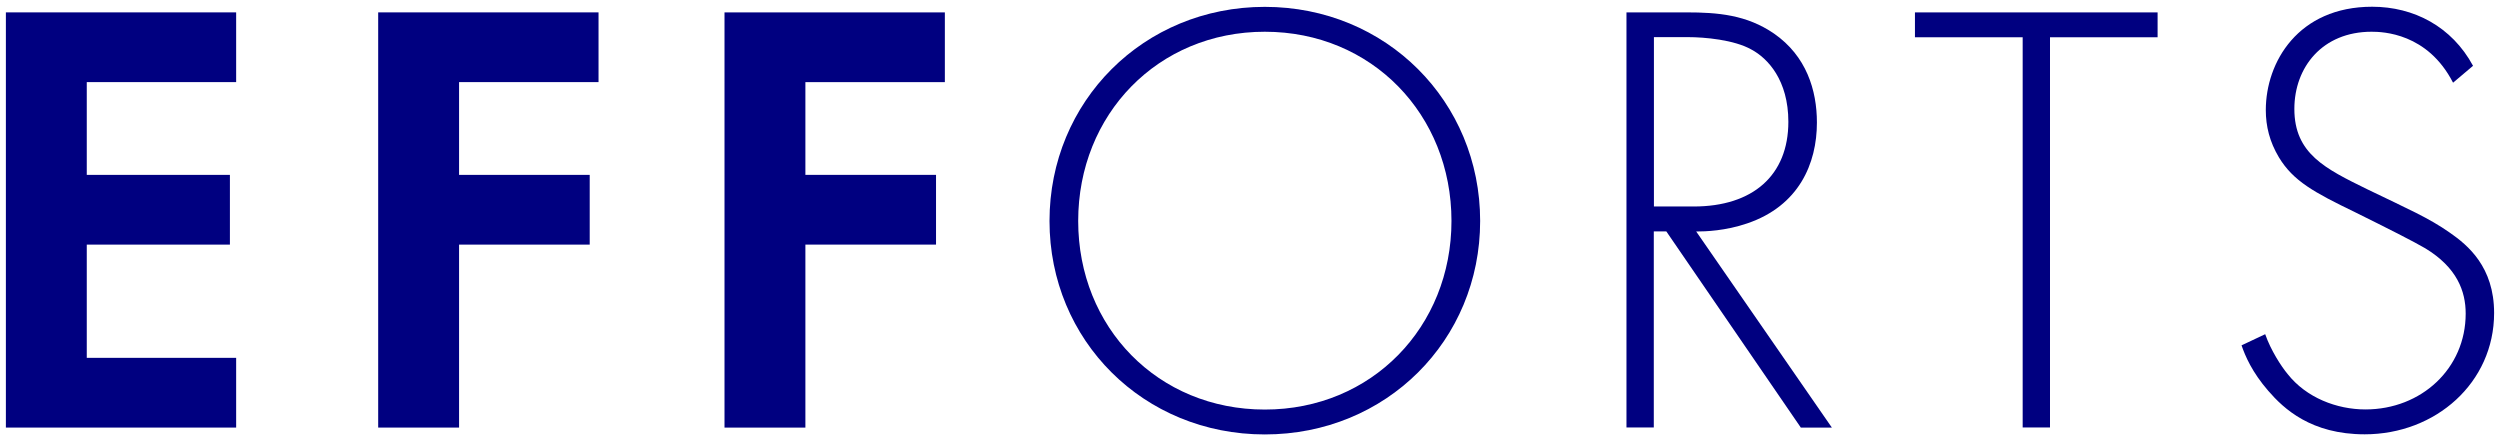 <svg xmlns="http://www.w3.org/2000/svg" width="204" height="36" viewBox="0 0 204 36">
    <path d="m19.27,6.7H7.08v7.57h11.68v5.69H7.08v9.24h12.19v5.69H.48V1.01h18.79v5.69Z" style="fill:navy;stroke-width:0px"/>
    <path d="m48.84,6.7h-11.38v7.57h10.66v5.69h-10.66v14.93h-6.6V1.01h17.98v5.69Z" style="fill:navy;stroke-width:0px"/>
    <path d="m77.1,6.7h-11.38v7.57h10.66v5.69h-10.66v14.93h-6.6V1.01h17.98v5.69Z" style="fill:navy;stroke-width:0px"/>
    <path d="m120.78,18.03c0,9.75-7.67,17.42-17.57,17.42s-17.57-7.67-17.57-17.42S93.31.56,103.21.56s17.57,7.72,17.57,17.47Zm-2.34,0c0-8.68-6.5-15.44-15.23-15.44s-15.23,6.75-15.23,15.44,6.5,15.39,15.23,15.39,15.23-6.75,15.23-15.39Z" style="fill:navy;stroke-width:0px"/>
    <path d="m146.94,34.88l-10.97-16h-1.02v16h-2.23V1.01h4.88c2.59,0,4.93.2,7.16,1.73,2.64,1.83,3.5,4.62,3.5,7.26,0,3.35-1.47,6.8-5.69,8.23-1.78.61-3.4.66-4.16.66l11.07,16h-2.54Zm-11.98-18.03h3.25c4.82,0,7.72-2.54,7.72-6.91,0-3.4-1.68-5.18-3-5.89-1.42-.81-3.86-1.02-5.18-1.02h-2.79v13.81Z" style="fill:navy;stroke-width:0px"/>
    <path d="m167.28,3.04v31.84h-2.23V3.04h-8.79V1.01h19.8v2.03h-8.79Z" style="fill:navy;stroke-width:0px"/>
    <path d="m200.17,6.75c-2.08-4.06-5.74-4.16-6.65-4.16-4.01,0-6.3,2.89-6.3,6.3,0,3.66,2.54,4.88,5.94,6.55,3.35,1.62,5.03,2.34,6.75,3.55,1.47,1.02,3.61,2.79,3.61,6.55,0,5.69-4.77,9.9-10.56,9.9-4.37,0-6.6-2.08-7.87-3.55-1.32-1.52-1.88-2.84-2.18-3.71l1.93-.91c.46,1.32,1.32,2.64,1.83,3.25,1.52,1.93,4.01,2.89,6.35,2.89,4.57,0,8.18-3.35,8.18-7.82,0-1.83-.71-3.76-3.3-5.33-.96-.56-2.95-1.57-5.74-2.95-3.35-1.62-5.03-2.54-6.2-4.47-.76-1.27-1.07-2.54-1.07-3.86,0-3.91,2.64-8.43,8.68-8.43,3.4,0,6.5,1.62,8.23,4.82l-1.62,1.37Z" style="fill:navy;stroke-width:0px"/>
    <rect width="204" height="36" style="fill:none;stroke-width:0px"/>
</svg>

